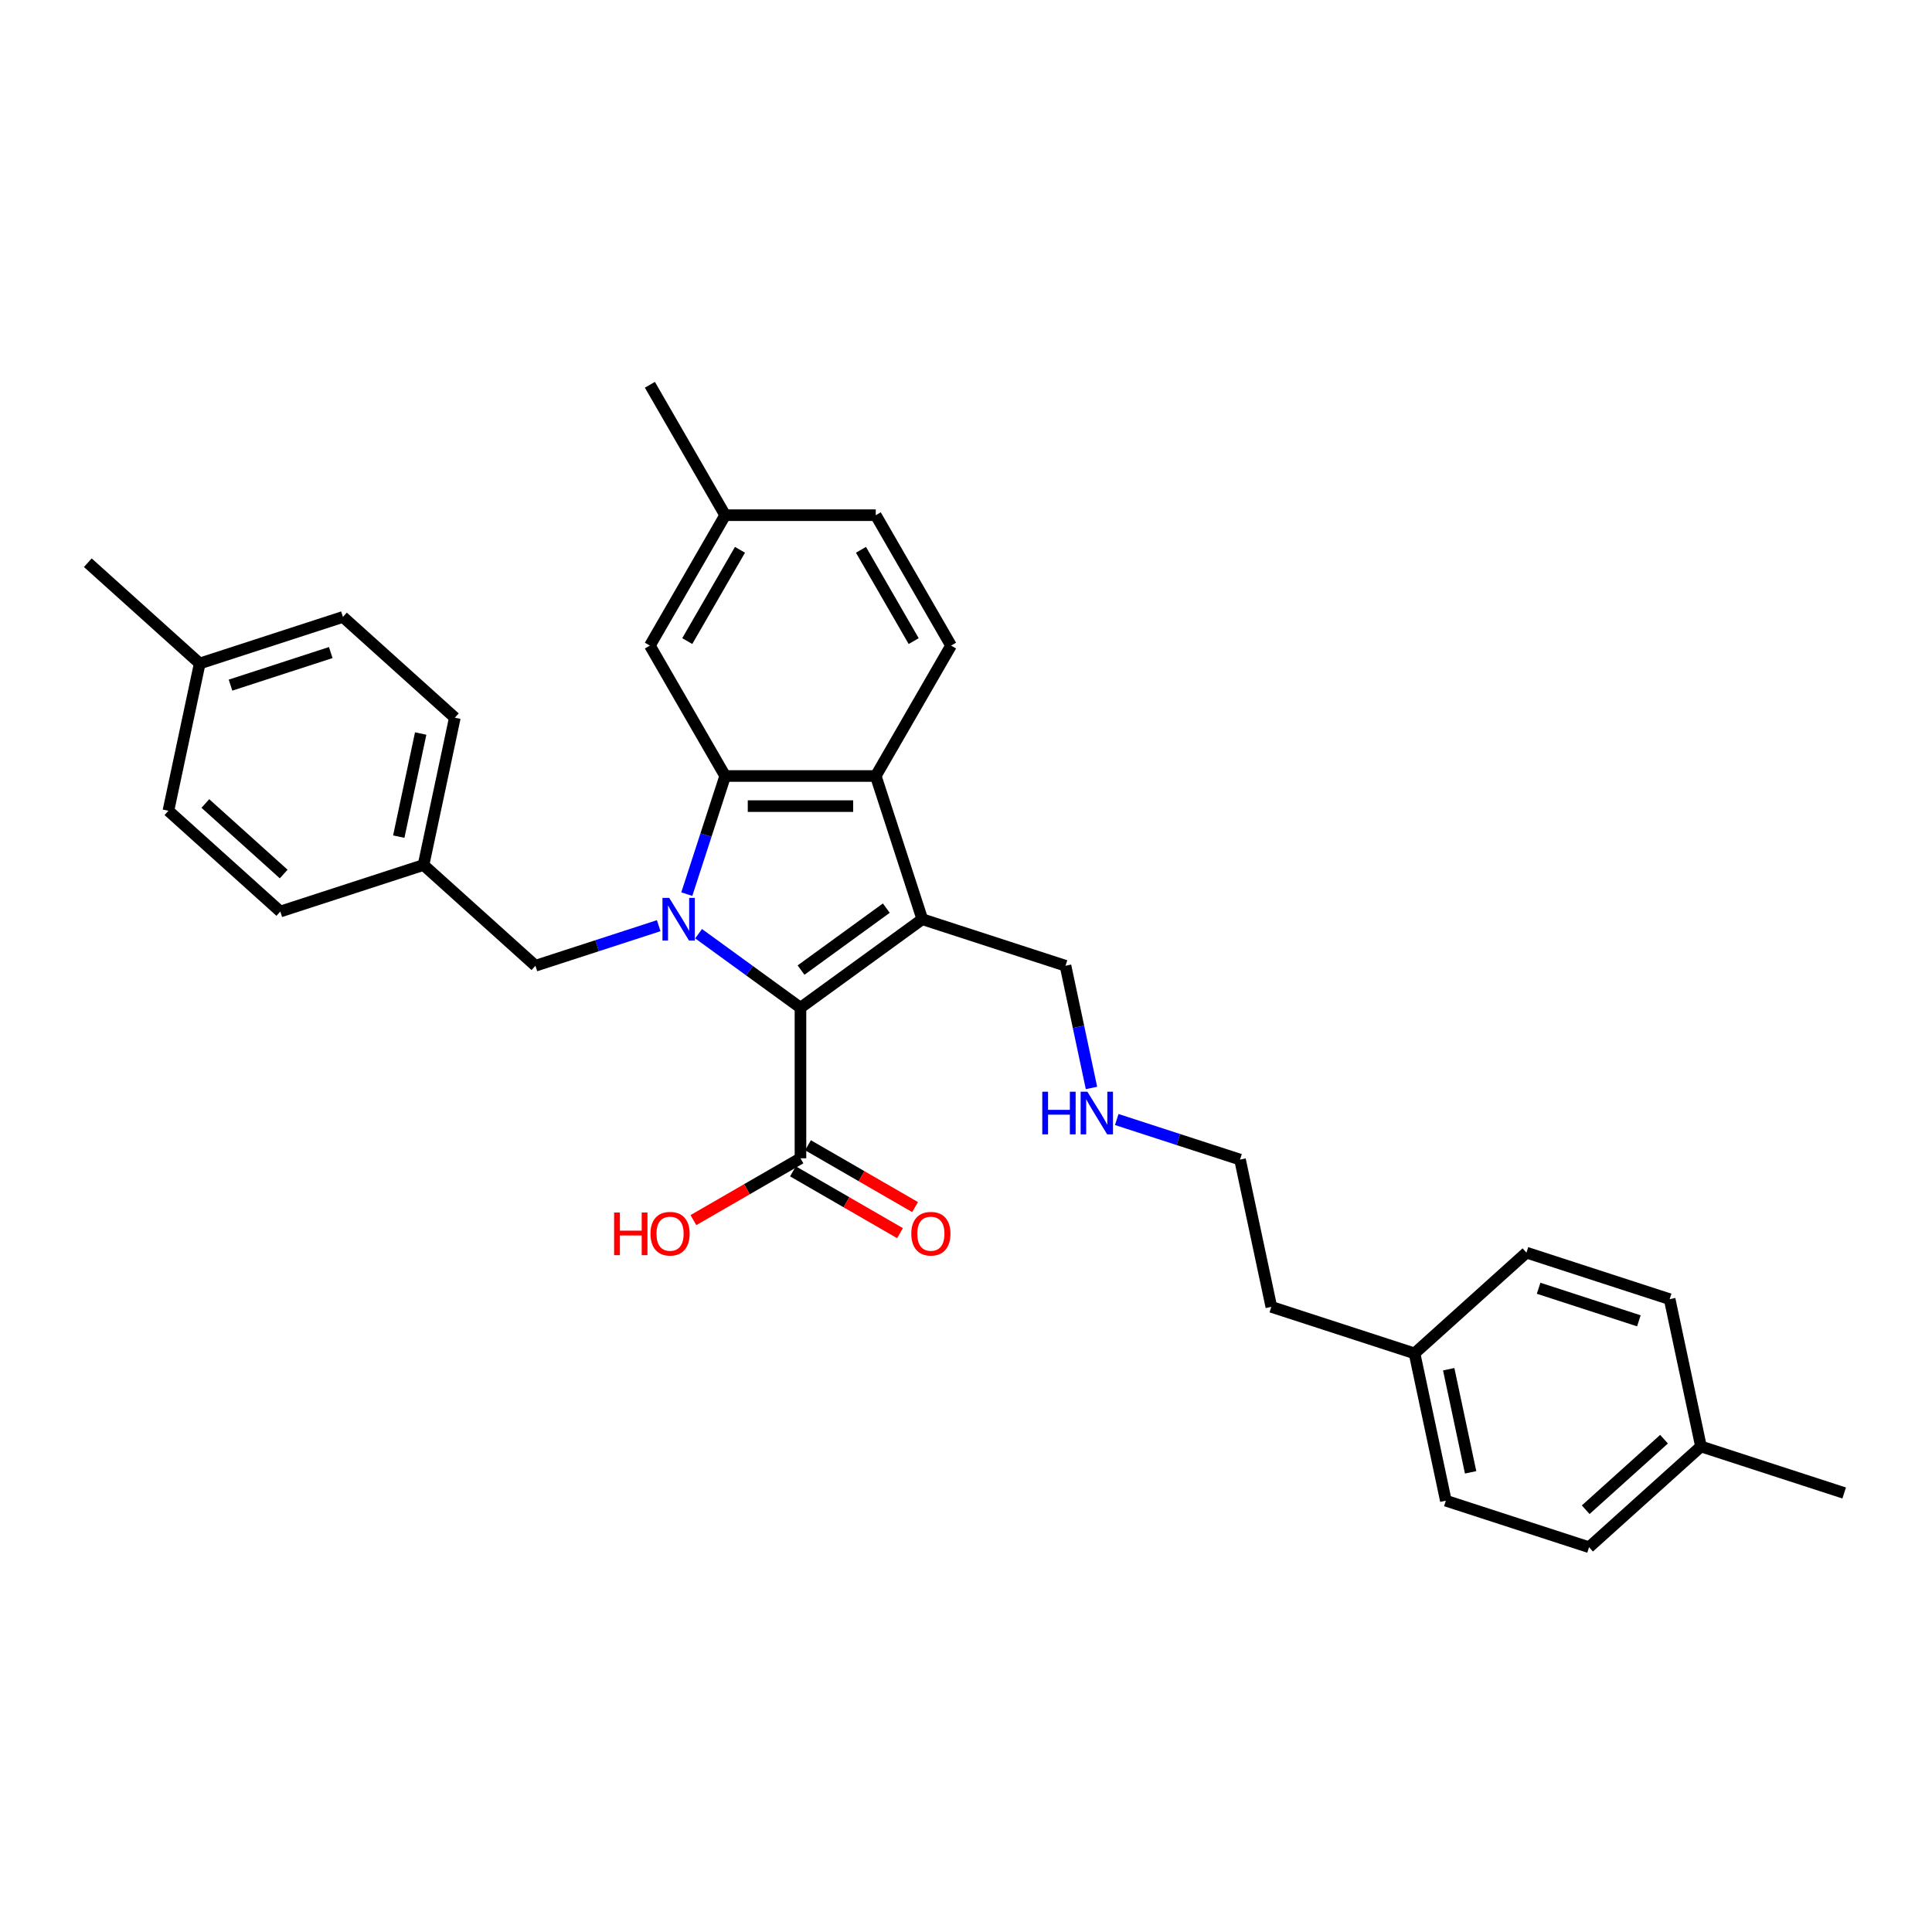 <?xml version='1.0' encoding='iso-8859-1'?>
<svg version='1.1' baseProfile='full'
              xmlns='http://www.w3.org/2000/svg'
                      xmlns:rdkit='http://www.rdkit.org/xml'
                      xmlns:xlink='http://www.w3.org/1999/xlink'
                  xml:space='preserve'
width='1000px' height='1000px' viewBox='0 0 1000 1000'>
<!-- END OF HEADER -->
<rect style='opacity:1.0;fill:#FFFFFF;stroke:none' width='1000' height='1000' x='0' y='0'> </rect>
<path class='bond-0' d='M 361.586,483.282 L 387.954,502.44' style='fill:none;fill-rule:evenodd;stroke:#0000FF;stroke-width:6px;stroke-linecap:butt;stroke-linejoin:miter;stroke-opacity:1' />
<path class='bond-0' d='M 387.954,502.44 L 414.322,521.597' style='fill:none;fill-rule:evenodd;stroke:#000000;stroke-width:6px;stroke-linecap:butt;stroke-linejoin:miter;stroke-opacity:1' />
<path class='bond-2' d='M 355.486,462.8 L 365.419,432.229' style='fill:none;fill-rule:evenodd;stroke:#0000FF;stroke-width:6px;stroke-linecap:butt;stroke-linejoin:miter;stroke-opacity:1' />
<path class='bond-2' d='M 365.419,432.229 L 375.352,401.658' style='fill:none;fill-rule:evenodd;stroke:#000000;stroke-width:6px;stroke-linecap:butt;stroke-linejoin:miter;stroke-opacity:1' />
<path class='bond-5' d='M 340.947,479.138 L 309.044,489.504' style='fill:none;fill-rule:evenodd;stroke:#0000FF;stroke-width:6px;stroke-linecap:butt;stroke-linejoin:miter;stroke-opacity:1' />
<path class='bond-5' d='M 309.044,489.504 L 277.14,499.87' style='fill:none;fill-rule:evenodd;stroke:#000000;stroke-width:6px;stroke-linecap:butt;stroke-linejoin:miter;stroke-opacity:1' />
<path class='bond-1' d='M 414.322,521.597 L 477.378,475.785' style='fill:none;fill-rule:evenodd;stroke:#000000;stroke-width:6px;stroke-linecap:butt;stroke-linejoin:miter;stroke-opacity:1' />
<path class='bond-1' d='M 414.618,502.114 L 458.757,470.045' style='fill:none;fill-rule:evenodd;stroke:#000000;stroke-width:6px;stroke-linecap:butt;stroke-linejoin:miter;stroke-opacity:1' />
<path class='bond-4' d='M 414.322,521.597 L 414.322,599.538' style='fill:none;fill-rule:evenodd;stroke:#000000;stroke-width:6px;stroke-linecap:butt;stroke-linejoin:miter;stroke-opacity:1' />
<path class='bond-9' d='M 477.378,475.785 L 551.504,499.87' style='fill:none;fill-rule:evenodd;stroke:#000000;stroke-width:6px;stroke-linecap:butt;stroke-linejoin:miter;stroke-opacity:1' />
<path class='bond-31' d='M 477.378,475.785 L 453.293,401.658' style='fill:none;fill-rule:evenodd;stroke:#000000;stroke-width:6px;stroke-linecap:butt;stroke-linejoin:miter;stroke-opacity:1' />
<path class='bond-3' d='M 375.352,401.658 L 453.293,401.658' style='fill:none;fill-rule:evenodd;stroke:#000000;stroke-width:6px;stroke-linecap:butt;stroke-linejoin:miter;stroke-opacity:1' />
<path class='bond-3' d='M 387.043,417.246 L 441.602,417.246' style='fill:none;fill-rule:evenodd;stroke:#000000;stroke-width:6px;stroke-linecap:butt;stroke-linejoin:miter;stroke-opacity:1' />
<path class='bond-7' d='M 375.352,401.658 L 336.381,334.159' style='fill:none;fill-rule:evenodd;stroke:#000000;stroke-width:6px;stroke-linecap:butt;stroke-linejoin:miter;stroke-opacity:1' />
<path class='bond-6' d='M 453.293,401.658 L 492.263,334.159' style='fill:none;fill-rule:evenodd;stroke:#000000;stroke-width:6px;stroke-linecap:butt;stroke-linejoin:miter;stroke-opacity:1' />
<path class='bond-8' d='M 410.425,606.288 L 438.134,622.286' style='fill:none;fill-rule:evenodd;stroke:#000000;stroke-width:6px;stroke-linecap:butt;stroke-linejoin:miter;stroke-opacity:1' />
<path class='bond-8' d='M 438.134,622.286 L 465.843,638.284' style='fill:none;fill-rule:evenodd;stroke:#FF0000;stroke-width:6px;stroke-linecap:butt;stroke-linejoin:miter;stroke-opacity:1' />
<path class='bond-8' d='M 418.219,592.788 L 445.928,608.786' style='fill:none;fill-rule:evenodd;stroke:#000000;stroke-width:6px;stroke-linecap:butt;stroke-linejoin:miter;stroke-opacity:1' />
<path class='bond-8' d='M 445.928,608.786 L 473.637,624.784' style='fill:none;fill-rule:evenodd;stroke:#FF0000;stroke-width:6px;stroke-linecap:butt;stroke-linejoin:miter;stroke-opacity:1' />
<path class='bond-11' d='M 414.322,599.538 L 386.613,615.536' style='fill:none;fill-rule:evenodd;stroke:#000000;stroke-width:6px;stroke-linecap:butt;stroke-linejoin:miter;stroke-opacity:1' />
<path class='bond-11' d='M 386.613,615.536 L 358.904,631.534' style='fill:none;fill-rule:evenodd;stroke:#FF0000;stroke-width:6px;stroke-linecap:butt;stroke-linejoin:miter;stroke-opacity:1' />
<path class='bond-10' d='M 277.14,499.87 L 219.219,447.717' style='fill:none;fill-rule:evenodd;stroke:#000000;stroke-width:6px;stroke-linecap:butt;stroke-linejoin:miter;stroke-opacity:1' />
<path class='bond-33' d='M 492.263,334.159 L 453.293,266.66' style='fill:none;fill-rule:evenodd;stroke:#000000;stroke-width:6px;stroke-linecap:butt;stroke-linejoin:miter;stroke-opacity:1' />
<path class='bond-33' d='M 472.918,331.829 L 445.639,284.579' style='fill:none;fill-rule:evenodd;stroke:#000000;stroke-width:6px;stroke-linecap:butt;stroke-linejoin:miter;stroke-opacity:1' />
<path class='bond-13' d='M 336.381,334.159 L 375.352,266.66' style='fill:none;fill-rule:evenodd;stroke:#000000;stroke-width:6px;stroke-linecap:butt;stroke-linejoin:miter;stroke-opacity:1' />
<path class='bond-13' d='M 355.727,331.829 L 383.006,284.579' style='fill:none;fill-rule:evenodd;stroke:#000000;stroke-width:6px;stroke-linecap:butt;stroke-linejoin:miter;stroke-opacity:1' />
<path class='bond-14' d='M 551.504,499.87 L 558.227,531.496' style='fill:none;fill-rule:evenodd;stroke:#000000;stroke-width:6px;stroke-linecap:butt;stroke-linejoin:miter;stroke-opacity:1' />
<path class='bond-14' d='M 558.227,531.496 L 564.949,563.123' style='fill:none;fill-rule:evenodd;stroke:#0000FF;stroke-width:6px;stroke-linecap:butt;stroke-linejoin:miter;stroke-opacity:1' />
<path class='bond-18' d='M 219.219,447.717 L 145.093,471.802' style='fill:none;fill-rule:evenodd;stroke:#000000;stroke-width:6px;stroke-linecap:butt;stroke-linejoin:miter;stroke-opacity:1' />
<path class='bond-19' d='M 219.219,447.717 L 235.424,371.479' style='fill:none;fill-rule:evenodd;stroke:#000000;stroke-width:6px;stroke-linecap:butt;stroke-linejoin:miter;stroke-opacity:1' />
<path class='bond-19' d='M 206.402,433.04 L 217.745,379.674' style='fill:none;fill-rule:evenodd;stroke:#000000;stroke-width:6px;stroke-linecap:butt;stroke-linejoin:miter;stroke-opacity:1' />
<path class='bond-12' d='M 453.293,266.66 L 375.352,266.66' style='fill:none;fill-rule:evenodd;stroke:#000000;stroke-width:6px;stroke-linecap:butt;stroke-linejoin:miter;stroke-opacity:1' />
<path class='bond-28' d='M 375.352,266.66 L 336.381,199.162' style='fill:none;fill-rule:evenodd;stroke:#000000;stroke-width:6px;stroke-linecap:butt;stroke-linejoin:miter;stroke-opacity:1' />
<path class='bond-26' d='M 578.028,579.46 L 609.932,589.827' style='fill:none;fill-rule:evenodd;stroke:#0000FF;stroke-width:6px;stroke-linecap:butt;stroke-linejoin:miter;stroke-opacity:1' />
<path class='bond-26' d='M 609.932,589.827 L 641.835,600.193' style='fill:none;fill-rule:evenodd;stroke:#000000;stroke-width:6px;stroke-linecap:butt;stroke-linejoin:miter;stroke-opacity:1' />
<path class='bond-15' d='M 880.419,748.686 L 822.498,800.838' style='fill:none;fill-rule:evenodd;stroke:#000000;stroke-width:6px;stroke-linecap:butt;stroke-linejoin:miter;stroke-opacity:1' />
<path class='bond-15' d='M 861.3,744.924 L 820.755,781.431' style='fill:none;fill-rule:evenodd;stroke:#000000;stroke-width:6px;stroke-linecap:butt;stroke-linejoin:miter;stroke-opacity:1' />
<path class='bond-30' d='M 880.419,748.686 L 954.545,772.771' style='fill:none;fill-rule:evenodd;stroke:#000000;stroke-width:6px;stroke-linecap:butt;stroke-linejoin:miter;stroke-opacity:1' />
<path class='bond-34' d='M 880.419,748.686 L 864.214,672.448' style='fill:none;fill-rule:evenodd;stroke:#000000;stroke-width:6px;stroke-linecap:butt;stroke-linejoin:miter;stroke-opacity:1' />
<path class='bond-16' d='M 103.376,343.412 L 177.502,319.326' style='fill:none;fill-rule:evenodd;stroke:#000000;stroke-width:6px;stroke-linecap:butt;stroke-linejoin:miter;stroke-opacity:1' />
<path class='bond-16' d='M 119.312,354.624 L 171.2,337.764' style='fill:none;fill-rule:evenodd;stroke:#000000;stroke-width:6px;stroke-linecap:butt;stroke-linejoin:miter;stroke-opacity:1' />
<path class='bond-29' d='M 103.376,343.412 L 45.455,291.259' style='fill:none;fill-rule:evenodd;stroke:#000000;stroke-width:6px;stroke-linecap:butt;stroke-linejoin:miter;stroke-opacity:1' />
<path class='bond-32' d='M 103.376,343.412 L 87.171,419.649' style='fill:none;fill-rule:evenodd;stroke:#000000;stroke-width:6px;stroke-linecap:butt;stroke-linejoin:miter;stroke-opacity:1' />
<path class='bond-17' d='M 732.167,700.516 L 658.04,676.43' style='fill:none;fill-rule:evenodd;stroke:#000000;stroke-width:6px;stroke-linecap:butt;stroke-linejoin:miter;stroke-opacity:1' />
<path class='bond-24' d='M 732.167,700.516 L 790.088,648.363' style='fill:none;fill-rule:evenodd;stroke:#000000;stroke-width:6px;stroke-linecap:butt;stroke-linejoin:miter;stroke-opacity:1' />
<path class='bond-25' d='M 732.167,700.516 L 748.371,776.753' style='fill:none;fill-rule:evenodd;stroke:#000000;stroke-width:6px;stroke-linecap:butt;stroke-linejoin:miter;stroke-opacity:1' />
<path class='bond-25' d='M 749.845,708.71 L 761.188,762.077' style='fill:none;fill-rule:evenodd;stroke:#000000;stroke-width:6px;stroke-linecap:butt;stroke-linejoin:miter;stroke-opacity:1' />
<path class='bond-21' d='M 145.093,471.802 L 87.171,419.649' style='fill:none;fill-rule:evenodd;stroke:#000000;stroke-width:6px;stroke-linecap:butt;stroke-linejoin:miter;stroke-opacity:1' />
<path class='bond-21' d='M 146.835,452.395 L 106.29,415.888' style='fill:none;fill-rule:evenodd;stroke:#000000;stroke-width:6px;stroke-linecap:butt;stroke-linejoin:miter;stroke-opacity:1' />
<path class='bond-20' d='M 235.424,371.479 L 177.502,319.326' style='fill:none;fill-rule:evenodd;stroke:#000000;stroke-width:6px;stroke-linecap:butt;stroke-linejoin:miter;stroke-opacity:1' />
<path class='bond-22' d='M 864.214,672.448 L 790.088,648.363' style='fill:none;fill-rule:evenodd;stroke:#000000;stroke-width:6px;stroke-linecap:butt;stroke-linejoin:miter;stroke-opacity:1' />
<path class='bond-22' d='M 848.278,683.66 L 796.39,666.801' style='fill:none;fill-rule:evenodd;stroke:#000000;stroke-width:6px;stroke-linecap:butt;stroke-linejoin:miter;stroke-opacity:1' />
<path class='bond-23' d='M 822.498,800.838 L 748.371,776.753' style='fill:none;fill-rule:evenodd;stroke:#000000;stroke-width:6px;stroke-linecap:butt;stroke-linejoin:miter;stroke-opacity:1' />
<path class='bond-27' d='M 641.835,600.193 L 658.04,676.43' style='fill:none;fill-rule:evenodd;stroke:#000000;stroke-width:6px;stroke-linecap:butt;stroke-linejoin:miter;stroke-opacity:1' />
<path  class='atom-0' d='M 346.388 464.748
L 353.621 476.439
Q 354.338 477.593, 355.491 479.682
Q 356.645 481.77, 356.707 481.895
L 356.707 464.748
L 359.638 464.748
L 359.638 486.821
L 356.613 486.821
L 348.851 474.039
Q 347.946 472.542, 346.98 470.828
Q 346.045 469.113, 345.764 468.583
L 345.764 486.821
L 342.896 486.821
L 342.896 464.748
L 346.388 464.748
' fill='#0000FF'/>
<path  class='atom-9' d='M 471.689 638.571
Q 471.689 633.271, 474.308 630.309
Q 476.927 627.348, 481.821 627.348
Q 486.716 627.348, 489.335 630.309
Q 491.954 633.271, 491.954 638.571
Q 491.954 643.933, 489.304 646.989
Q 486.654 650.013, 481.821 650.013
Q 476.958 650.013, 474.308 646.989
Q 471.689 643.965, 471.689 638.571
M 481.821 647.519
Q 485.188 647.519, 486.996 645.274
Q 488.836 642.998, 488.836 638.571
Q 488.836 634.238, 486.996 632.055
Q 485.188 629.842, 481.821 629.842
Q 478.454 629.842, 476.615 632.024
Q 474.807 634.206, 474.807 638.571
Q 474.807 643.029, 476.615 645.274
Q 478.454 647.519, 481.821 647.519
' fill='#FF0000'/>
<path  class='atom-12' d='M 317.861 627.597
L 320.853 627.597
L 320.853 636.981
L 332.139 636.981
L 332.139 627.597
L 335.132 627.597
L 335.132 649.67
L 332.139 649.67
L 332.139 639.475
L 320.853 639.475
L 320.853 649.67
L 317.861 649.67
L 317.861 627.597
' fill='#FF0000'/>
<path  class='atom-12' d='M 336.691 638.571
Q 336.691 633.271, 339.31 630.309
Q 341.929 627.348, 346.823 627.348
Q 351.718 627.348, 354.337 630.309
Q 356.956 633.271, 356.956 638.571
Q 356.956 643.933, 354.306 646.989
Q 351.656 650.013, 346.823 650.013
Q 341.96 650.013, 339.31 646.989
Q 336.691 643.965, 336.691 638.571
M 346.823 647.519
Q 350.19 647.519, 351.999 645.274
Q 353.838 642.998, 353.838 638.571
Q 353.838 634.238, 351.999 632.055
Q 350.19 629.842, 346.823 629.842
Q 343.456 629.842, 341.617 632.024
Q 339.809 634.206, 339.809 638.571
Q 339.809 643.029, 341.617 645.274
Q 343.456 647.519, 346.823 647.519
' fill='#FF0000'/>
<path  class='atom-15' d='M 539.479 565.071
L 542.472 565.071
L 542.472 574.455
L 553.758 574.455
L 553.758 565.071
L 556.751 565.071
L 556.751 587.144
L 553.758 587.144
L 553.758 576.949
L 542.472 576.949
L 542.472 587.144
L 539.479 587.144
L 539.479 565.071
' fill='#0000FF'/>
<path  class='atom-15' d='M 562.83 565.071
L 570.063 576.762
Q 570.78 577.916, 571.933 580.005
Q 573.087 582.093, 573.149 582.218
L 573.149 565.071
L 576.08 565.071
L 576.08 587.144
L 573.056 587.144
L 565.293 574.362
Q 564.389 572.865, 563.422 571.15
Q 562.487 569.436, 562.206 568.906
L 562.206 587.144
L 559.338 587.144
L 559.338 565.071
L 562.83 565.071
' fill='#0000FF'/>
</svg>
